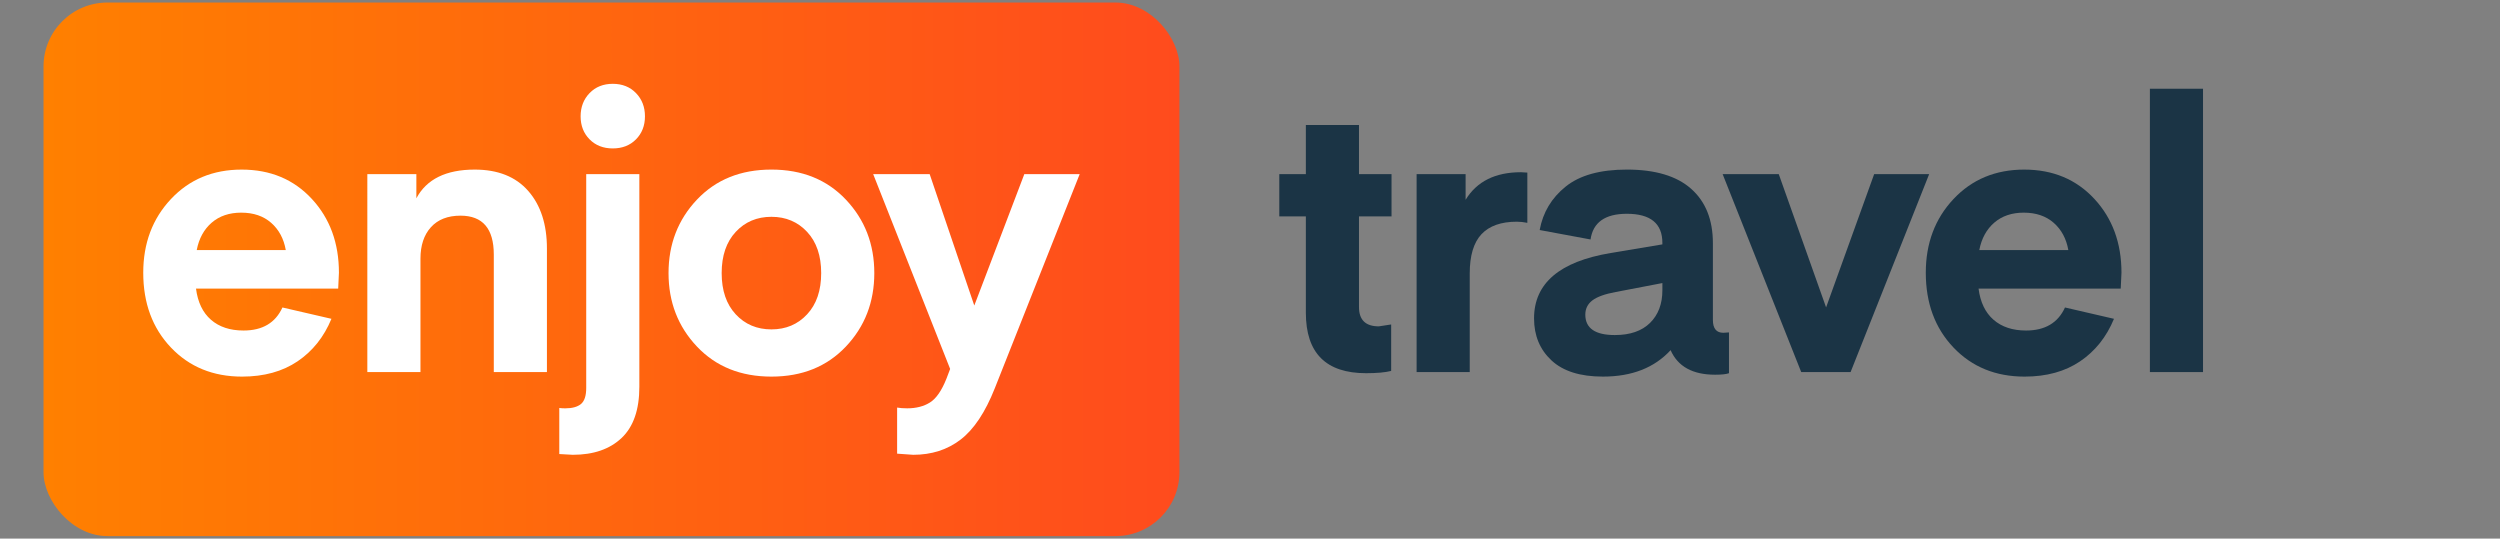 <?xml version="1.0" encoding="UTF-8"?>
<svg id="Layer_1" xmlns="http://www.w3.org/2000/svg" xmlns:xlink="http://www.w3.org/1999/xlink" version="1.1" viewBox="0 0 208.4 44.9">
  <rect x="0" y="0" width="208.4" height="44.9" fill="#808080" stroke="none"/>
  <!-- Generator: Adobe Illustrator 29.8.1, SVG Export Plug-In . SVG Version: 2.1.1 Build 2)  -->
  <defs>
    <style>
      .st0 {
        fill: url(#linear-gradient);
      }

      .st1 {
        fill: #fff;
      }

      .st2 {
        fill: #1b3445;
      }
    </style>
    <linearGradient id="linear-gradient" x1="3.628" y1="22.45" x2="98.317" y2="22.45" gradientUnits="userSpaceOnUse">
      <stop offset="0" stop-color="#ff8000"/>
      <stop offset="1" stop-color="#ff4b1d"/>
    </linearGradient>
  </defs>
  <rect class="st0" x="3.628" y=".211" width="94.689" height="44.478" rx="5.331" ry="5.331"/>
  <g>
    <path class="st1" d="M23.543,25.631l4.086.945c-.624,1.512-1.565,2.693-2.823,3.543-1.258.85-2.802,1.275-4.631,1.275-2.412,0-4.387-.808-5.926-2.425-1.539-1.616-2.308-3.695-2.308-6.235,0-2.456.769-4.503,2.308-6.141,1.538-1.638,3.503-2.456,5.895-2.456s4.34.814,5.848,2.441c1.507,1.627,2.261,3.679,2.261,6.156l-.062,1.323h-11.852c.145,1.134.561,2,1.247,2.598.686.598,1.591.897,2.713.897,1.58,0,2.661-.64,3.244-1.921ZM20.112,17.726c-.998,0-1.82.279-2.464.835-.645.557-1.061,1.318-1.248,2.283h7.423c-.167-.945-.572-1.701-1.216-2.267-.645-.567-1.477-.85-2.495-.85Z"/>
    <path class="st1" d="M34.708,14.514v2.016c.852-1.595,2.474-2.393,4.865-2.393,1.934,0,3.42.593,4.46,1.779,1.039,1.186,1.559,2.787,1.559,4.802v10.298h-4.429v-9.794c0-2.162-.925-3.244-2.776-3.244-1.061,0-1.882.32-2.464.961-.582.641-.873,1.517-.873,2.629v9.447h-4.429V14.514h4.086Z"/>
    <path class="st1" d="M46.622,37.849v-3.842c.125.021.291.032.499.032.582,0,1.018-.121,1.31-.362.291-.242.436-.688.436-1.338V14.514h4.429v17.73c0,1.91-.494,3.333-1.481,4.267-.988.934-2.344,1.401-4.07,1.401l-1.123-.063ZM53.016,11.617c-.499.504-1.144.756-1.934.756s-1.435-.252-1.934-.756-.748-1.144-.748-1.921.25-1.422.748-1.937c.499-.514,1.143-.772,1.934-.772s1.435.258,1.934.772c.499.515.748,1.16.748,1.937s-.25,1.417-.748,1.921Z"/>
    <path class="st1" d="M70.512,28.89c-1.58,1.669-3.649,2.504-6.206,2.504s-4.627-.835-6.207-2.504c-1.58-1.669-2.37-3.71-2.37-6.125s.79-4.456,2.37-6.125c1.58-1.669,3.649-2.504,6.207-2.504s4.626.835,6.206,2.504c1.58,1.669,2.37,3.711,2.37,6.125s-.79,4.456-2.37,6.125ZM61.327,19.333c-.779.84-1.169,1.984-1.169,3.432s.39,2.593,1.169,3.433c.78.84,1.773,1.26,2.979,1.26s2.199-.42,2.978-1.26c.78-.839,1.17-1.984,1.17-3.433s-.39-2.593-1.17-3.432c-.78-.839-1.773-1.26-2.978-1.26s-2.199.42-2.979,1.26Z"/>
    <path class="st1" d="M79.204,30.756l-6.416-16.242h4.709l3.72,10.955,4.171-10.955h4.616l-7.079,17.856c-.79,1.994-1.736,3.417-2.839,4.267-1.102.85-2.422,1.275-3.961,1.275l-1.341-.095v-3.842c.228.042.509.063.842.063.746,0,1.378-.163,1.897-.488.518-.326.975-.984,1.368-1.972l.313-.822Z"/>
  </g>
  <g>
    <path class="st2" d="M115.967,27.048v3.873c-.499.126-1.196.189-2.09.189-3.348,0-5.021-1.679-5.021-5.039v-8.03h-2.214v-3.527h2.214v-4.094h4.429v4.094h2.713v3.527h-2.713v7.558c0,1.071.551,1.606,1.653,1.606l1.03-.158Z"/>
    <path class="st2" d="M127.319,14.388v4.188c-.312-.063-.604-.095-.873-.095-1.31,0-2.293.346-2.947,1.039s-.982,1.785-.982,3.275v8.219h-4.429V14.514h4.085v2.141c.936-1.532,2.474-2.299,4.616-2.299l.53.032Z"/>
    <path class="st2" d="M132.589,19.962l-4.242-.787c.27-1.469.992-2.677,2.168-3.622,1.174-.945,2.874-1.417,5.099-1.417,2.37,0,4.158.535,5.364,1.606,1.205,1.071,1.809,2.582,1.809,4.535v6.393c0,.714.291,1.071.873,1.071l.468-.032v3.401c-.229.084-.614.126-1.154.126-1.872,0-3.109-.682-3.712-2.047-1.352,1.47-3.233,2.204-5.645,2.204-1.892,0-3.322-.451-4.288-1.354-.967-.902-1.45-2.068-1.45-3.496-.001-2.923,2.126-4.74,6.38-5.451l4.317-.721v-.126c0-1.616-.988-2.425-2.963-2.425-1.809,0-2.818.714-3.025,2.141ZM138.577,23.596l-3.888.745c-.898.165-1.545.397-1.942.696s-.595.696-.595,1.191c0,1.135.821,1.702,2.464,1.702,1.268,0,2.246-.338,2.932-1.013s1.029-1.585,1.029-2.729v-.592Z"/>
    <path class="st2" d="M152.223,25.625l4.007-11.11h4.585l-6.55,16.501h-4.116l-6.55-16.501h4.678l3.946,11.11Z"/>
    <path class="st2" d="M172.136,25.631l4.085.945c-.624,1.512-1.564,2.693-2.822,3.543-1.258.85-2.802,1.275-4.631,1.275-2.412,0-4.387-.808-5.926-2.425-1.539-1.616-2.308-3.695-2.308-6.235,0-2.456.769-4.503,2.308-6.141s3.504-2.456,5.895-2.456,4.34.814,5.848,2.441c1.507,1.627,2.261,3.679,2.261,6.156l-.062,1.323h-11.852c.145,1.134.561,2,1.248,2.598.686.598,1.59.897,2.713.897,1.58,0,2.661-.64,3.244-1.921ZM168.705,17.726c-.998,0-1.82.279-2.464.835-.644.557-1.06,1.318-1.247,2.283h7.422c-.167-.945-.572-1.701-1.216-2.267s-1.476-.85-2.495-.85Z"/>
    <path class="st2" d="M183.644,31.016h-4.429V7.397h4.429v23.618Z"/>
  </g>
</svg>